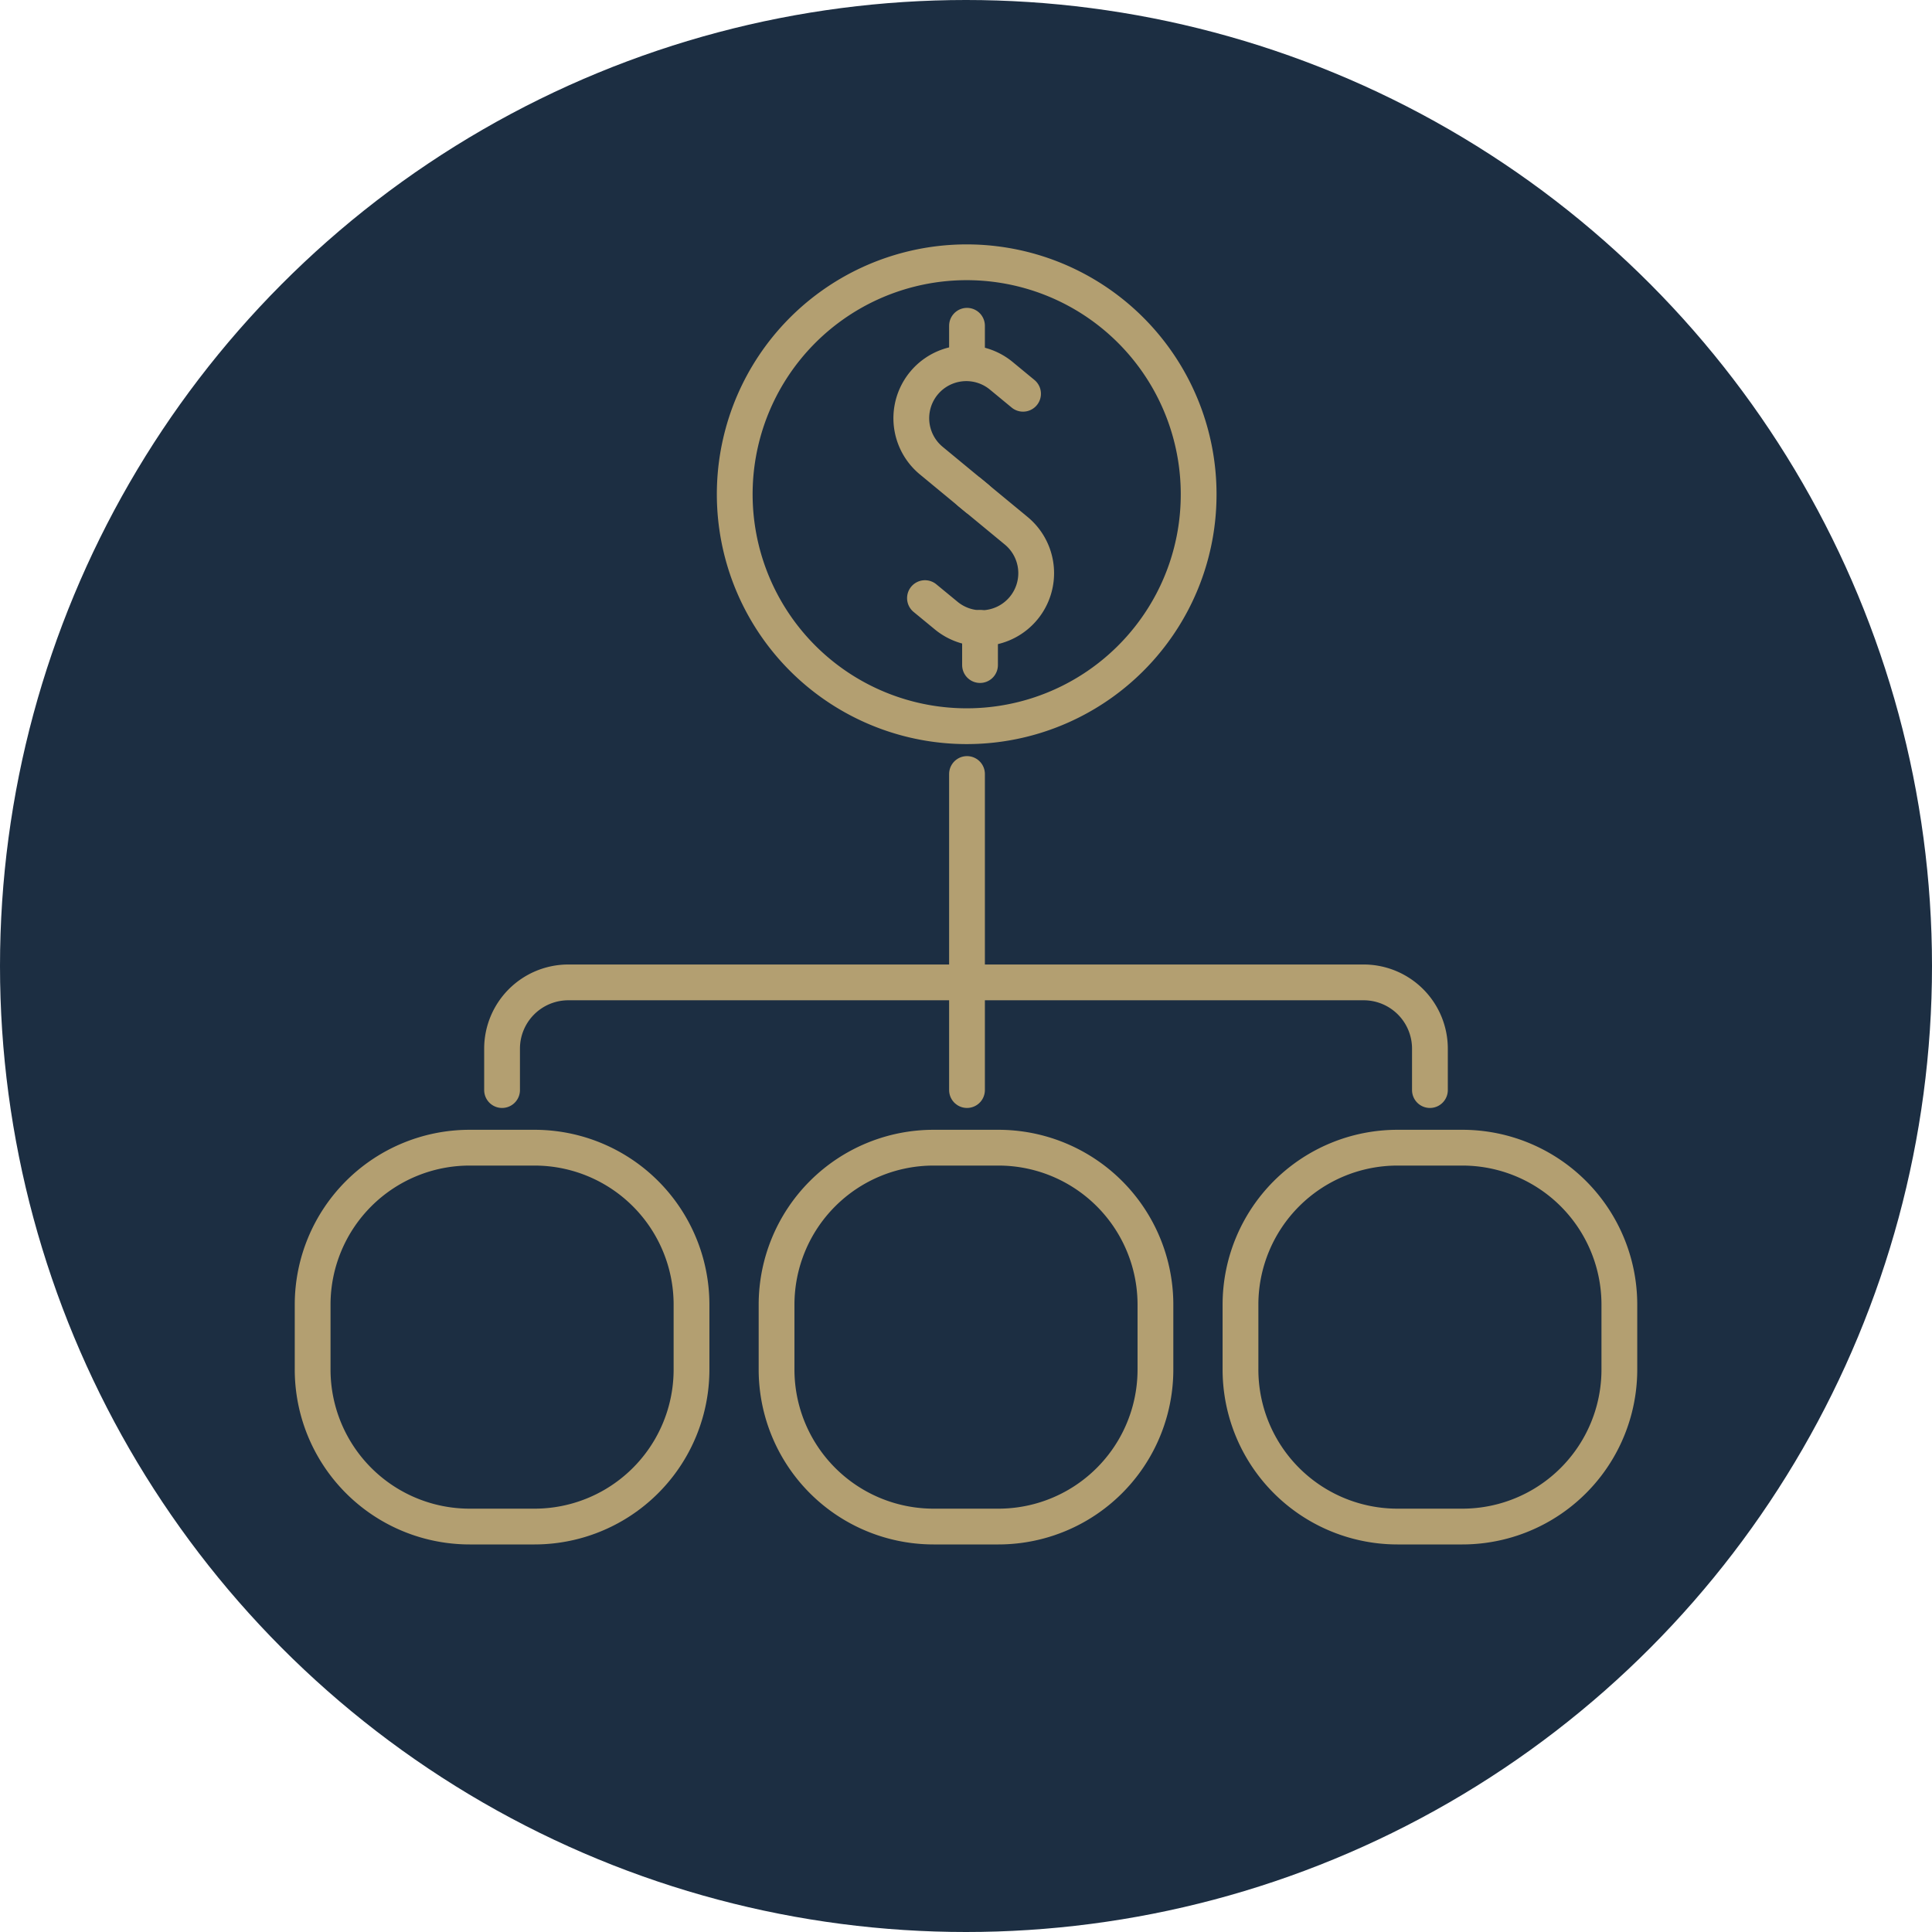 <svg id="Component_111_1" data-name="Component 111 – 1" xmlns="http://www.w3.org/2000/svg" xmlns:xlink="http://www.w3.org/1999/xlink" width="135" height="135" viewBox="0 0 135 135">
  <defs>
    <clipPath id="clip-path">
      <rect id="Rectangle_412" data-name="Rectangle 412" width="99.128" height="98.157" transform="translate(-3 -3)" fill="none" stroke="#b39f71" stroke-width="2.5"/>
    </clipPath>
  </defs>
  <circle id="Ellipse_1" data-name="Ellipse 1" cx="67.5" cy="67.5" r="67.5" fill="#1c2e42"/>
  <g id="Group_184" data-name="Group 184" transform="translate(20.936 17.422)">
    <g id="Group_183" data-name="Group 183" clip-path="url(#clip-path)">
      <path id="Path_744" data-name="Path 744" d="M122.033,31.28l-3.207-2.648a3.843,3.843,0,0,1,4.893-5.927l1.542,1.273" transform="translate(-74.711 -13.886)" fill="none" stroke="#b39f71" stroke-linecap="round" stroke-linejoin="round" stroke-width="2.5"/>
      <path id="Path_745" data-name="Path 745" d="M123.264,46.723l3.207,2.648a3.843,3.843,0,1,1-4.893,5.927l-1.458-1.2" transform="translate(-76.423 -29.726)" fill="none" stroke="#b39f71" stroke-linecap="round" stroke-linejoin="round" stroke-width="2.5"/>
      <line id="Line_91" data-name="Line 91" y1="2.6" transform="translate(46.634 5.341)" fill="none" stroke="#b39f71" stroke-linecap="round" stroke-linejoin="round" stroke-width="2.5"/>
      <line id="Line_92" data-name="Line 92" y1="2.6" transform="translate(47.544 26.45)" fill="none" stroke="#b39f71" stroke-linecap="round" stroke-linejoin="round" stroke-width="2.5"/>
      <path id="Path_746" data-name="Path 746" d="M116.008,18.979a16.134,16.134,0,0,1-3.169,9.36,16.211,16.211,0,0,1-18.218,5.722,16.208,16.208,0,1,1,21.387-15.082Z" transform="translate(-53.19 -1.59)" fill="none" stroke="#b39f71" stroke-linecap="round" stroke-linejoin="round" stroke-width="2.5"/>
      <path id="Rectangle_409" data-name="Rectangle 409" d="M10.972,0H15.5A10.971,10.971,0,0,1,26.474,10.971V15.5A10.971,10.971,0,0,1,15.5,26.474H10.972A10.972,10.972,0,0,1,0,15.5v-4.53A10.972,10.972,0,0,1,10.972,0Z" transform="translate(0.91 62.773)" fill="none" stroke="#b39f71" stroke-linecap="round" stroke-linejoin="round" stroke-width="2.5"/>
      <path id="Rectangle_410" data-name="Rectangle 410" d="M10.972,0H15.5A10.971,10.971,0,0,1,26.474,10.971V15.5A10.972,10.972,0,0,1,15.5,26.474h-4.53A10.972,10.972,0,0,1,0,15.5v-4.53A10.972,10.972,0,0,1,10.972,0Z" transform="translate(33.327 62.773)" fill="none" stroke="#b39f71" stroke-linecap="round" stroke-linejoin="round" stroke-width="2.5"/>
      <path id="Rectangle_411" data-name="Rectangle 411" d="M10.972,0H15.5A10.971,10.971,0,0,1,26.474,10.971V15.5A10.972,10.972,0,0,1,15.5,26.474h-4.53A10.972,10.972,0,0,1,0,15.5v-4.53A10.972,10.972,0,0,1,10.972,0Z" transform="translate(65.744 62.773)" fill="none" stroke="#b39f71" stroke-linecap="round" stroke-linejoin="round" stroke-width="2.5"/>
      <path id="Path_747" data-name="Path 747" d="M103.722,148.333v-2.892a4.632,4.632,0,0,0-4.632-4.632H43.519a4.632,4.632,0,0,0-4.632,4.632v2.892" transform="translate(-24.741 -89.586)" fill="none" stroke="#b39f71" stroke-linecap="round" stroke-linejoin="round" stroke-width="2.5"/>
      <line id="Line_93" data-name="Line 93" y1="22.085" transform="translate(46.634 36.662)" fill="none" stroke="#b39f71" stroke-linecap="round" stroke-linejoin="round" stroke-width="2.5"/>
    </g>
  </g>
</svg>
